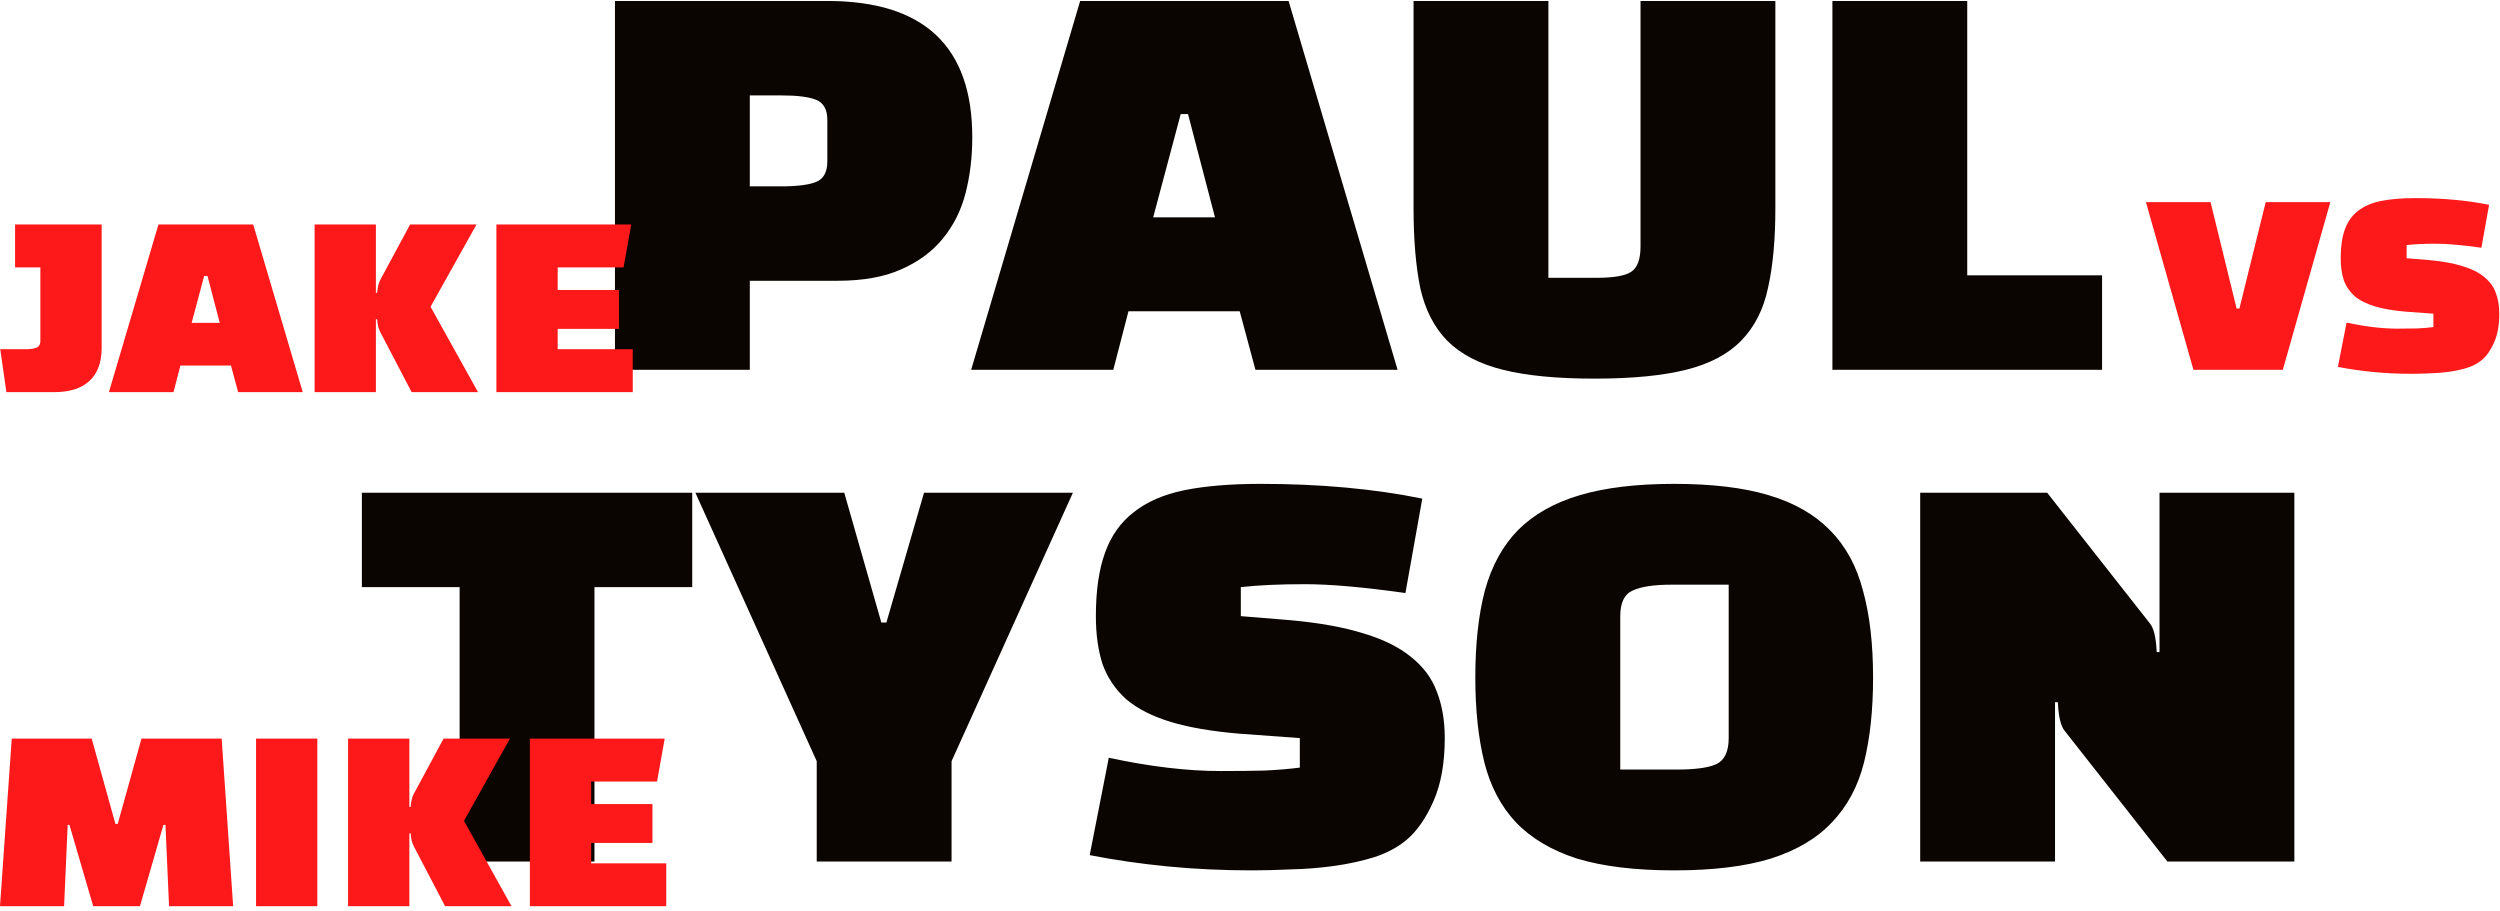 <svg width="365" height="133" viewBox="0 0 365 133" fill="none" xmlns="http://www.w3.org/2000/svg">
<path d="M122.267 40.993H109.471V53.988H89.785V0.142H120.79C134.898 0.142 141.952 6.771 141.952 20.029C141.952 22.949 141.624 25.677 140.968 28.214C140.312 30.75 139.191 32.976 137.605 34.89C136.074 36.757 134.051 38.241 131.535 39.342C129.075 40.442 125.985 40.993 122.267 40.993ZM113.982 13.927H109.471V27.209H113.982C116.388 27.209 118.11 26.993 119.15 26.562C120.243 26.131 120.79 25.126 120.79 23.547V17.516C120.79 15.985 120.243 15.004 119.15 14.573C118.11 14.142 116.388 13.927 113.982 13.927ZM164.756 45.444L162.541 53.988H141.789L157.702 0.142H188.133L204.046 53.988H183.294L180.997 45.444H164.756ZM173.451 16.655H172.384L168.365 31.732H177.388L173.451 16.655ZM206.379 0.142H226.065V40.562H233.037C235.552 40.562 237.248 40.275 238.123 39.701C239.052 39.126 239.517 37.882 239.517 35.967V0.142H259.203V30.367C259.203 34.962 258.847 38.839 258.137 41.998C257.48 45.157 256.168 47.742 254.2 49.752C252.285 51.714 249.606 53.126 246.161 53.988C242.716 54.849 238.259 55.28 232.791 55.28C227.323 55.28 222.866 54.849 219.421 53.988C215.976 53.126 213.269 51.714 211.301 49.752C209.386 47.789 208.074 45.229 207.363 42.07C206.707 38.863 206.379 34.962 206.379 30.367V0.142ZM306.903 40.203V53.988H267.531V0.142H287.217V40.203H306.903ZM101.064 71.936V85.721H86.792V125.782H67.106V85.721H52.834V71.936H101.064ZM101.525 71.936H123.261L128.675 90.89H129.413L134.909 71.936H156.645L138.928 111.136V125.782H119.242V111.136L101.525 71.936ZM159.096 124.848L161.884 110.633C167.899 111.925 173.341 112.572 178.207 112.572C180.668 112.572 182.828 112.548 184.687 112.5C186.601 112.404 188.296 112.261 189.773 112.069V107.761L180.914 107.115C176.922 106.78 173.587 106.206 170.907 105.392C168.228 104.579 166.068 103.478 164.427 102.09C162.842 100.654 161.693 98.955 160.982 96.992C160.326 94.982 159.998 92.637 159.998 89.957C159.998 86.271 160.435 83.208 161.31 80.767C162.185 78.278 163.58 76.292 165.494 74.808C167.407 73.276 169.868 72.2 172.876 71.577C175.938 70.955 179.657 70.644 184.031 70.644C192.726 70.644 200.6 71.362 207.654 72.798L205.193 86.582C199.069 85.721 194.175 85.29 190.511 85.29C186.847 85.29 183.73 85.433 181.16 85.721V89.957L188.214 90.531C192.534 90.914 196.144 91.56 199.042 92.469C201.94 93.331 204.264 94.48 206.014 95.915C207.818 97.351 209.076 99.05 209.787 101.013C210.552 102.975 210.935 105.225 210.935 107.761C210.935 111.399 210.388 114.462 209.295 116.951C208.201 119.44 206.889 121.33 205.358 122.623C204.1 123.676 202.541 124.513 200.682 125.136C198.823 125.71 196.854 126.141 194.776 126.428C192.699 126.715 190.593 126.882 188.46 126.93C186.383 127.026 184.496 127.074 182.801 127.074C178.535 127.074 174.434 126.882 170.497 126.5C166.56 126.117 162.759 125.566 159.096 124.848ZM215.396 98.931C215.396 94.001 215.861 89.765 216.79 86.223C217.775 82.633 219.388 79.69 221.63 77.392C223.926 75.095 226.934 73.396 230.652 72.295C234.371 71.194 238.965 70.644 244.433 70.644C249.956 70.644 254.549 71.194 258.213 72.295C261.931 73.396 264.912 75.095 267.153 77.392C269.45 79.69 271.063 82.633 271.993 86.223C272.977 89.765 273.469 94.001 273.469 98.931C273.469 103.621 273.032 107.738 272.157 111.279C271.282 114.773 269.724 117.693 267.482 120.038C265.294 122.384 262.314 124.154 258.541 125.351C254.823 126.5 250.12 127.074 244.433 127.074C238.746 127.074 234.015 126.5 230.242 125.351C226.524 124.154 223.544 122.384 221.302 120.038C219.115 117.693 217.583 114.773 216.708 111.279C215.834 107.738 215.396 103.621 215.396 98.931ZM236.558 89.957V112.356H244.761C247.495 112.356 249.436 112.093 250.584 111.566C251.788 110.992 252.389 109.724 252.389 107.761V85.362H244.104C241.48 85.362 239.566 85.649 238.363 86.223C237.16 86.75 236.558 87.994 236.558 89.957ZM334.976 125.782H316.439L301.428 106.685C301.155 106.349 300.936 105.847 300.772 105.177C300.608 104.507 300.499 103.621 300.444 102.52H300.034V125.782H280.348V71.936H298.885L313.896 91.033C314.17 91.368 314.388 91.871 314.552 92.541C314.716 93.211 314.826 94.097 314.88 95.198H315.29V71.936H334.976V125.782Z" fill="#0A0500"/>
<path d="M9.88 120.43L9.358 132.308H0L1.715 107.833H13.385L16.852 120.299H17.188L20.655 107.833H32.362L34.04 132.308H24.682L24.16 120.43H23.862L20.432 132.308H13.609L10.141 120.43H9.88ZM46.331 132.308H37.383V107.833H46.331V132.308ZM59.953 121.67H59.767V132.308H50.819V107.833H59.767V117.819H59.953C59.978 117.427 60.028 117.079 60.102 116.775C60.177 116.448 60.276 116.166 60.4 115.926L64.763 107.833H74.457L67.745 119.842L74.68 132.308H64.986L60.4 123.53C60.276 123.291 60.177 123.019 60.102 122.714C60.028 122.41 59.978 122.061 59.953 121.67ZM95.258 117.395V123.073H86.309V126.043H97.271V132.308H77.361V107.833H97.047L95.929 114.099H86.309V117.395H95.258Z" fill="#FD181A"/>
<path d="M7.906 57.251H0.934L0.039 50.985H3.767C4.637 50.985 5.234 50.866 5.557 50.626C5.781 50.431 5.893 50.159 5.893 49.81V39.041H2.202V32.776H14.841V50.789C14.841 52.922 14.244 54.532 13.051 55.619C11.883 56.707 10.168 57.251 7.906 57.251ZM26.341 53.368L25.334 57.251H15.902L23.135 32.776H36.967L44.2 57.251H34.767L33.723 53.368H26.341ZM30.293 40.282H29.809L27.982 47.135H32.083L30.293 40.282ZM55.066 46.612H54.88V57.251H45.932V32.776H54.88V42.762H55.066C55.091 42.37 55.141 42.022 55.215 41.717C55.29 41.391 55.39 41.108 55.514 40.869L59.876 32.776H69.57L62.859 44.785L69.793 57.251H60.1L55.514 48.473C55.39 48.233 55.29 47.961 55.215 47.657C55.141 47.352 55.091 47.004 55.066 46.612ZM90.371 42.337V48.016H81.423V50.985H92.385V57.251H72.475V32.776H92.161L91.042 39.041H81.423V42.337H90.371Z" fill="#FD181A"/>
<path d="M326.954 45.046L330.794 29.512H340.227L333.292 53.988H320.243L313.308 29.512H322.741L326.544 45.046H326.954ZM341.334 53.563L342.601 47.102C345.335 47.689 347.809 47.983 350.021 47.983C351.139 47.983 352.121 47.972 352.966 47.95C353.836 47.907 354.607 47.842 355.278 47.755V45.797L351.251 45.503C349.437 45.35 347.921 45.09 346.703 44.72C345.485 44.35 344.503 43.849 343.757 43.219C343.036 42.566 342.514 41.794 342.191 40.902C341.893 39.988 341.744 38.922 341.744 37.703C341.744 36.028 341.943 34.636 342.34 33.526C342.738 32.395 343.372 31.492 344.242 30.818C345.112 30.122 346.23 29.632 347.597 29.349C348.989 29.066 350.68 28.925 352.668 28.925C356.62 28.925 360.199 29.251 363.406 29.904L362.287 36.17C359.503 35.778 357.279 35.582 355.613 35.582C353.948 35.582 352.531 35.648 351.363 35.778V37.703L354.569 37.965C356.533 38.139 358.174 38.432 359.491 38.846C360.808 39.237 361.865 39.759 362.66 40.412C363.48 41.065 364.052 41.837 364.375 42.729C364.723 43.621 364.897 44.644 364.897 45.797C364.897 47.45 364.648 48.842 364.151 49.974C363.654 51.105 363.058 51.964 362.362 52.552C361.79 53.031 361.082 53.411 360.237 53.694C359.391 53.955 358.497 54.151 357.552 54.281C356.608 54.412 355.651 54.488 354.681 54.51C353.737 54.553 352.879 54.575 352.109 54.575C350.17 54.575 348.306 54.488 346.516 54.314C344.727 54.14 342.999 53.89 341.334 53.563Z" fill="#FD181A"/>
</svg>
